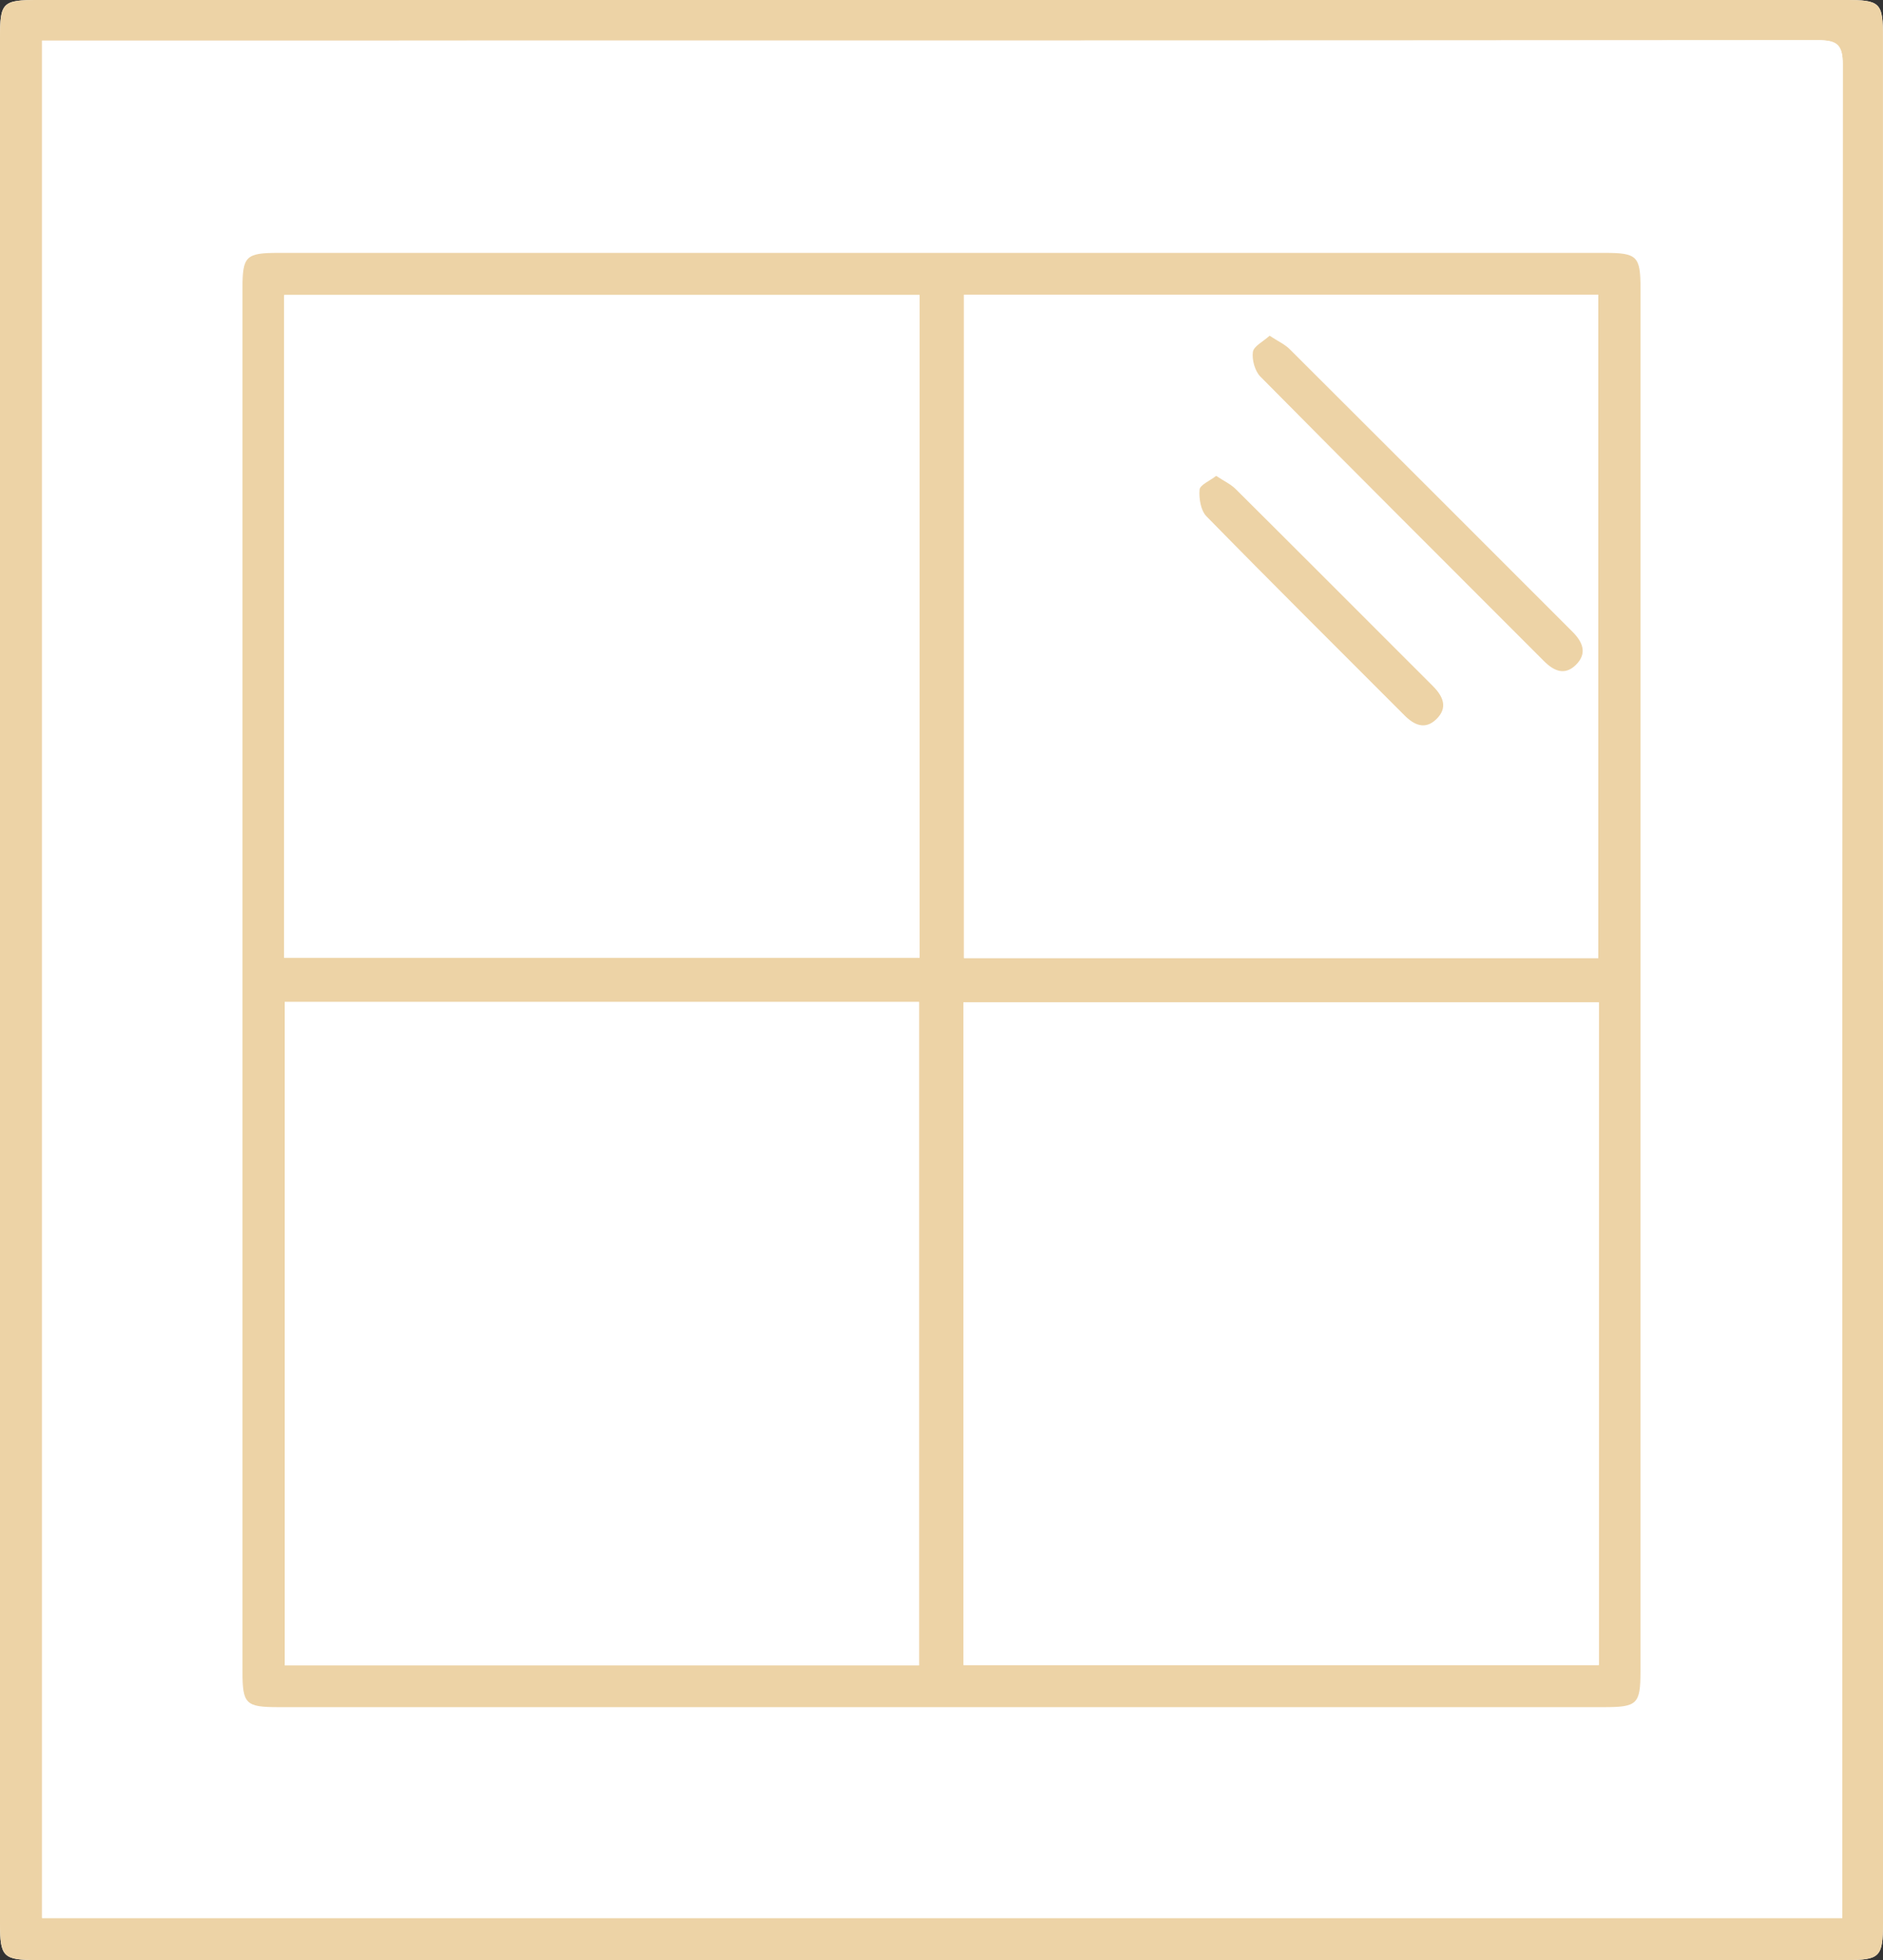 <svg xmlns="http://www.w3.org/2000/svg" id="Fenster_icon_Bild" viewBox="0 0 465.68 484.51"><rect x="0" y="0" width="465.68" height="484.51" fill="#333333" stroke="none"/><defs><style>.cls-1{fill:#fff;}.cls-2{fill:#edd3a6;}</style></defs><path class="cls-1" d="m465.68,242.39c0-77.66,0-155.32,0-232.98,0-8.82-.59-9.41-9.35-9.41C307.34,0,158.35,0,9.37,0,.59,0,0,.59,0,9.39,0,164.71,0,320.03,0,475.35c0,8.41.74,9.16,9.1,9.16,149.15,0,298.31,0,447.46,0,8.37,0,9.11-.75,9.11-9.14,0-77.66,0-155.32,0-232.98Z"></path><path class="cls-2" d="m465.68,242.39c0,77.66,0,155.32,0,232.98,0,8.4-.74,9.14-9.11,9.14-149.15,0-298.31,0-447.46,0C.74,484.51,0,483.76,0,475.35,0,320.03,0,164.71,0,9.39,0,.59.59,0,9.37,0,158.35,0,307.34,0,456.32,0c8.76,0,9.35.59,9.35,9.41,0,77.66,0,155.32,0,232.98ZM10.39,474.12h445.23c0-2.01,0-3.65,0-5.29,0-150.98-.02-301.96.11-452.94,0-4.96-1.54-5.96-6.19-5.96-144.48.12-288.96.1-433.44.1-1.79,0-3.58,0-5.7,0v464.09Z"></path><path class="cls-1" d="m10.39,474.12V10.03c2.12,0,3.91,0,5.7,0,144.48,0,288.96.02,433.44-.1,4.66,0,6.2,1.01,6.19,5.96-.13,150.98-.11,301.96-.11,452.94,0,1.64,0,3.28,0,5.29H10.39Zm395.31-231.83c0-56.98,0-113.96,0-170.94,0-8.03-.81-8.83-8.9-8.83-109.3,0-218.59,0-327.89,0-8.13,0-8.95.79-8.95,8.77,0,113.96,0,227.92,0,341.88,0,8.06.79,8.83,8.89,8.83,109.3,0,218.59,0,327.89,0,8.14,0,8.95-.78,8.95-8.77,0-56.98,0-113.96,0-170.94Z"></path><path class="cls-2" d="m405.7,242.28c0,56.98,0,113.96,0,170.94,0,8-.81,8.77-8.95,8.77-109.3,0-218.59,0-327.89,0-8.11,0-8.89-.77-8.89-8.83,0-113.96,0-227.92,0-341.88,0-7.98.82-8.77,8.95-8.77,109.3,0,218.59,0,327.89,0,8.09,0,8.9.79,8.9,8.83,0,56.98,0,113.96,0,170.94ZM227.41,72.92H70.29v163.85h157.12V72.92ZM70.41,247.68v163.99h156.88v-163.99H70.41Zm167.87,163.9h157.12v-163.83h-157.12v163.83Zm156.98-174.76V72.85h-156.87v163.98h156.87Z"></path><path class="cls-1" d="m227.41,72.92v163.85H70.29V72.92h157.12Z"></path><path class="cls-1" d="m70.41,247.68h156.88v163.99H70.41v-163.99Z"></path><path class="cls-1" d="m238.28,411.59v-163.83h157.12v163.83h-157.12Z"></path><path class="cls-1" d="m395.26,236.82h-156.87V72.85h156.87v163.98Zm-81.26-153.83c-1.62,1.47-3.95,2.6-4.14,4.02-.26,1.95.49,4.72,1.86,6.1,23.29,23.54,46.74,46.92,70.15,70.34,2.39,2.39,5.07,3.63,7.83.95,2.92-2.84,1.78-5.65-.8-8.22-23.31-23.28-46.59-46.59-69.93-69.85-1.22-1.22-2.91-1.97-4.97-3.33Zm-13.23,34.64c-1.61,1.26-4.01,2.24-4.11,3.41-.18,2.17.28,5.14,1.7,6.58,16.2,16.53,32.63,32.83,48.98,49.21,2.39,2.4,5.08,3.63,7.84.98,2.96-2.85,1.73-5.67-.82-8.22-16.26-16.24-32.48-32.51-48.78-48.71-1.23-1.23-2.92-2-4.81-3.25Z"></path><path class="cls-2" d="m313.99,82.99c2.06,1.36,3.75,2.11,4.97,3.33,23.34,23.25,46.62,46.56,69.93,69.85,2.57,2.57,3.72,5.37.8,8.22-2.76,2.68-5.44,1.44-7.83-.95-23.41-23.42-46.86-46.8-70.15-70.34-1.37-1.38-2.12-4.15-1.86-6.1.19-1.41,2.52-2.54,4.14-4.02Z"></path><path class="cls-2" d="m300.77,117.63c1.89,1.26,3.57,2.03,4.81,3.25,16.3,16.2,32.52,32.47,48.78,48.71,2.55,2.55,3.79,5.37.82,8.22-2.76,2.65-5.45,1.42-7.84-.98-16.36-16.38-32.79-32.68-48.98-49.21-1.41-1.44-1.88-4.41-1.7-6.58.1-1.18,2.51-2.16,4.11-3.41Z"></path></svg>